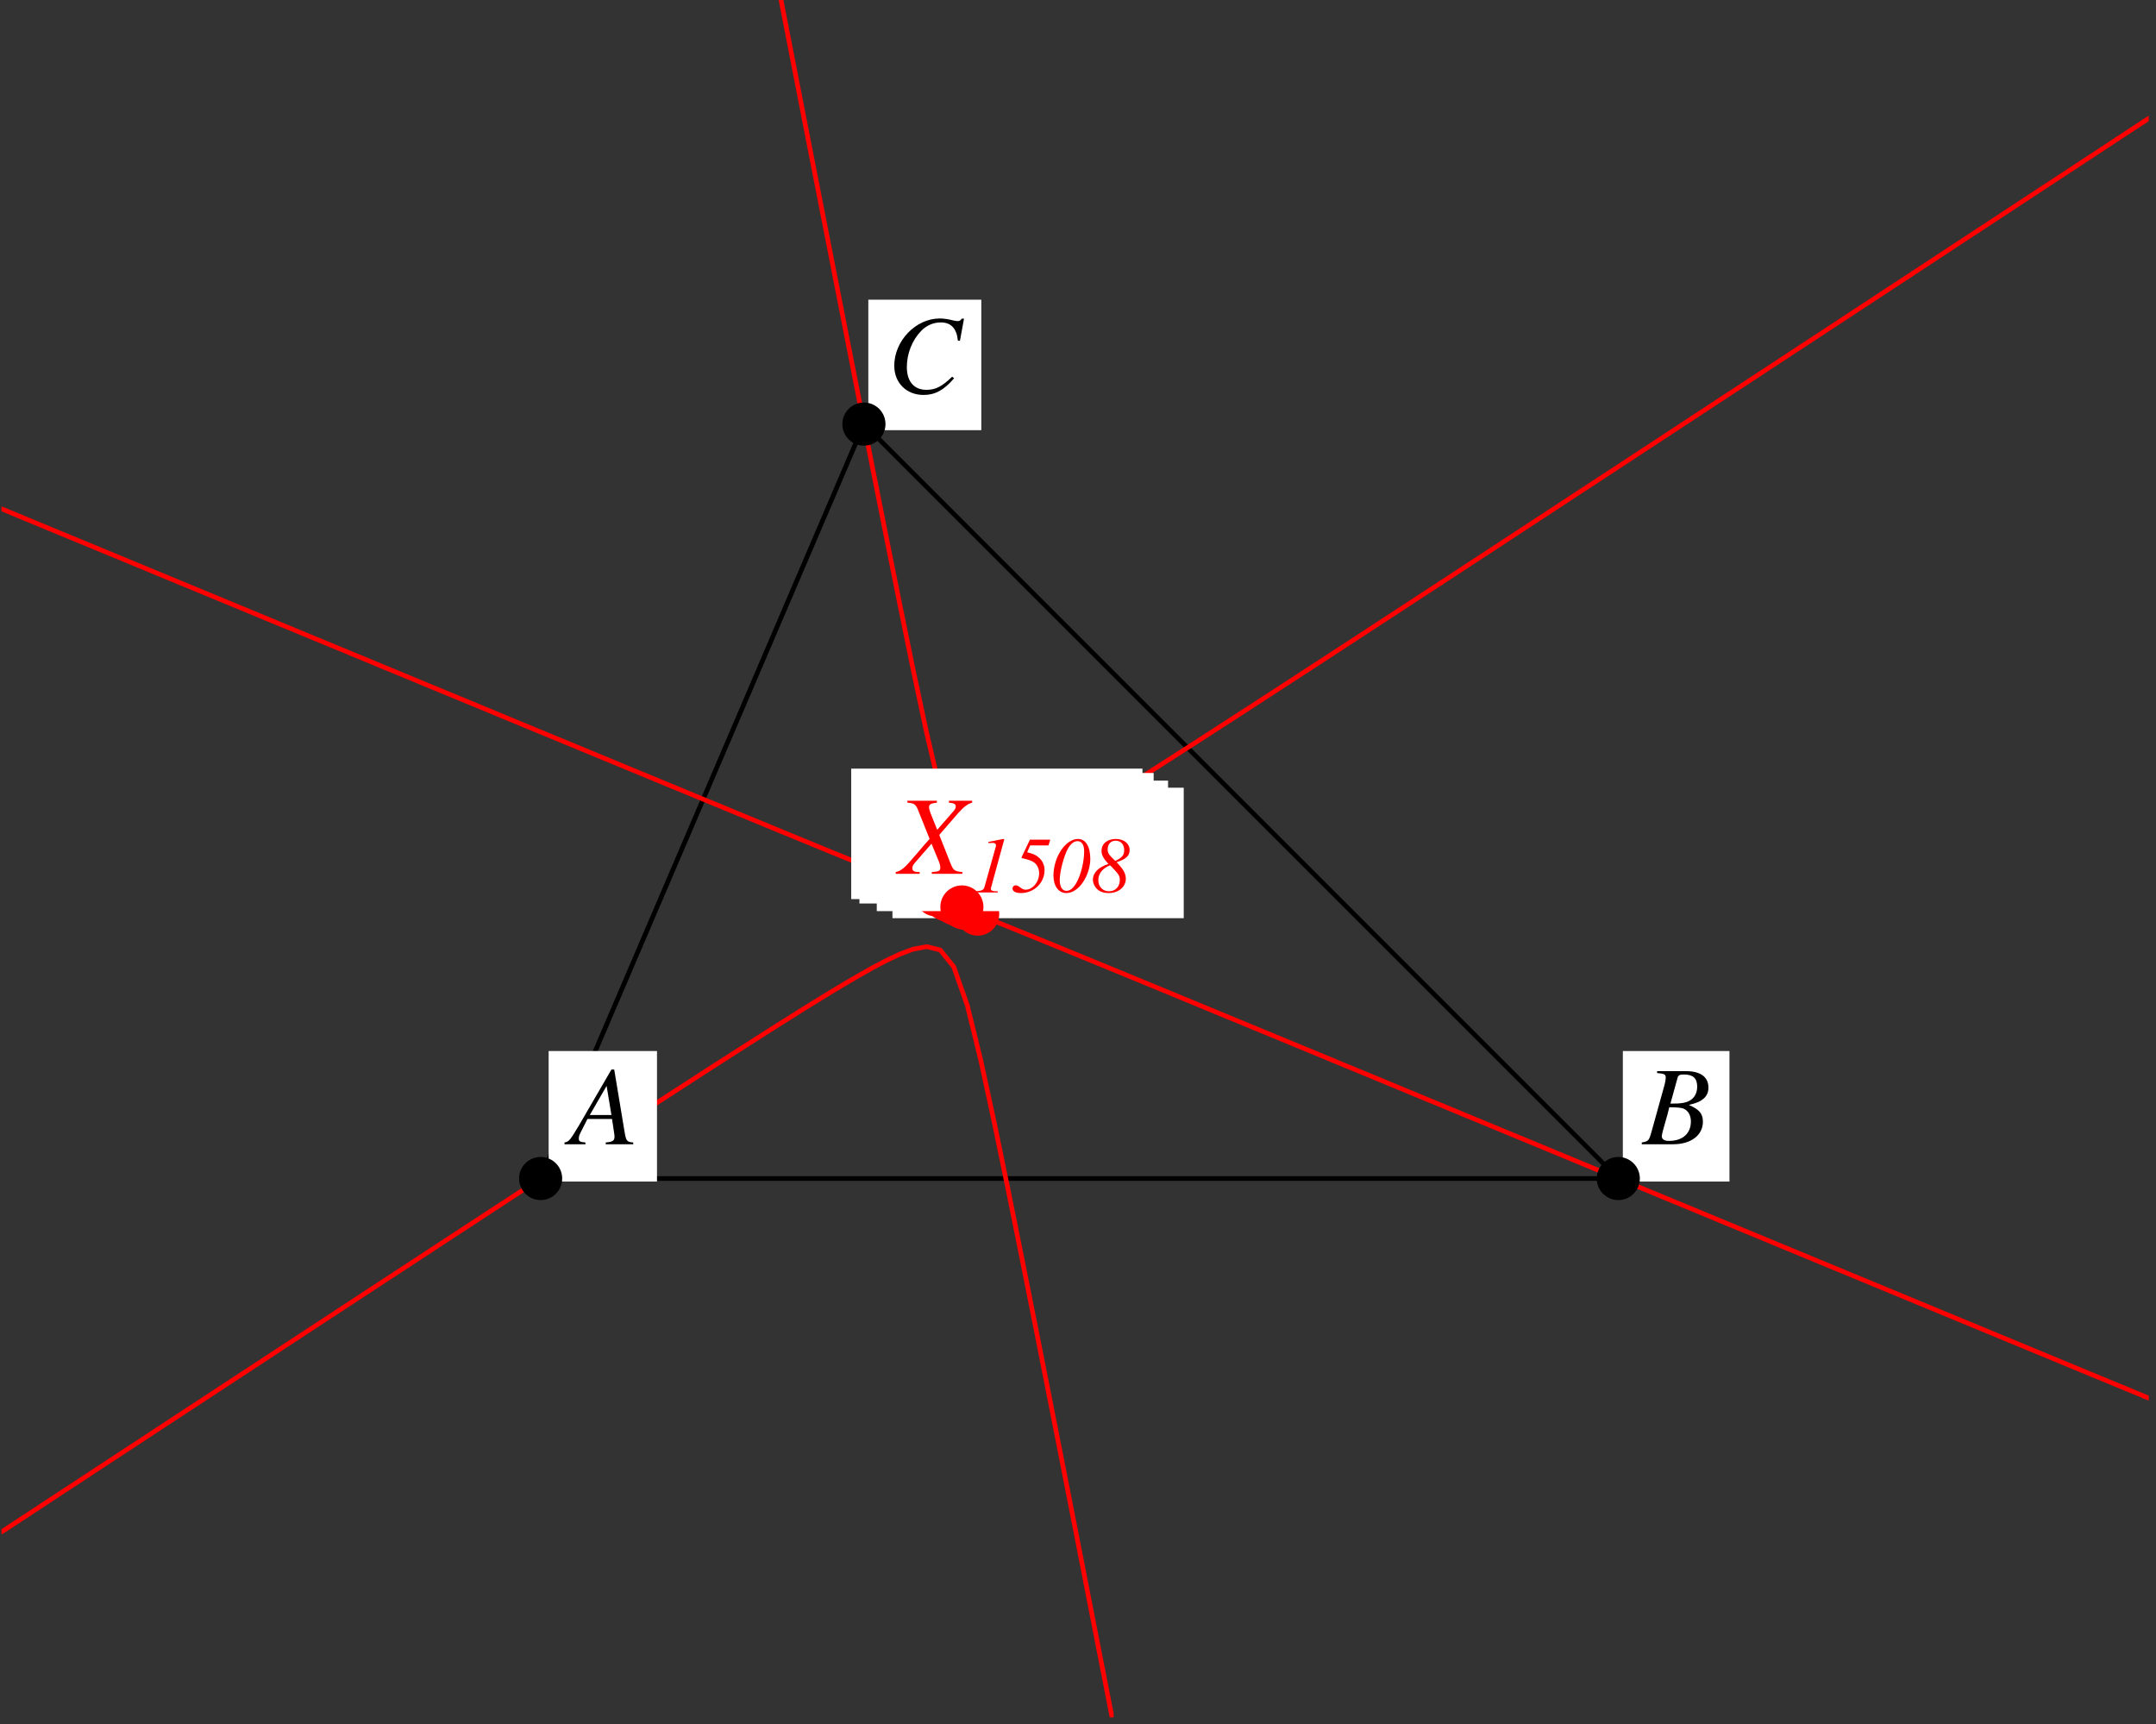 <?xml version="1.0" encoding="UTF-8"?>
<svg xmlns="http://www.w3.org/2000/svg" xmlns:xlink="http://www.w3.org/1999/xlink" width="230.38" height="184.25" viewBox="0 0 230.38 184.25">
<rect x="0" y="0" width="230.38" height="184.25" fill="#333333" stroke="none"/>
<defs>
<g>
<g id="glyph-0-0">
</g>
<g id="glyph-0-1">
<path d="M 6.734 -0.188 C 6.062 -0.25 5.984 -0.344 5.828 -1.219 L 4.703 -7.984 L 4.406 -7.984 L 0.938 -2.016 C -0.016 -0.422 -0.125 -0.281 -0.609 -0.188 L -0.609 0 L 1.625 0 L 1.625 -0.188 C 1.016 -0.25 0.922 -0.312 0.922 -0.609 C 0.922 -0.844 0.953 -0.938 1.156 -1.344 L 1.844 -2.703 L 4.469 -2.703 L 4.703 -1.141 C 4.719 -1.031 4.734 -0.922 4.734 -0.828 C 4.734 -0.375 4.562 -0.266 3.797 -0.188 L 3.797 0 L 6.734 0 Z M 2.094 -3.125 L 3.891 -6.234 L 4.406 -3.125 Z M 2.094 -3.125 "/>
</g>
<g id="glyph-0-2">
<path d="M -0.094 0 L 3.281 0 C 5.156 0 6.438 -0.969 6.438 -2.391 C 6.438 -3.266 6.078 -3.703 4.938 -4.203 C 5.781 -4.406 6.125 -4.547 6.516 -4.875 C 6.844 -5.156 7.031 -5.562 7.031 -6.047 C 7.031 -7.188 6.188 -7.812 4.641 -7.812 L 1.547 -7.812 L 1.547 -7.609 C 2.312 -7.547 2.469 -7.469 2.469 -7.125 C 2.469 -6.938 2.422 -6.641 2.344 -6.359 L 0.875 -1.078 C 0.656 -0.375 0.578 -0.312 -0.094 -0.188 Z M 2.844 -3.953 C 3.609 -3.953 4.125 -3.906 4.359 -3.812 C 4.859 -3.609 5.156 -3.094 5.156 -2.438 C 5.156 -1.141 4.266 -0.359 2.812 -0.359 C 2.312 -0.359 2.047 -0.531 2.047 -0.859 C 2.047 -1.016 2.188 -1.594 2.469 -2.531 C 2.625 -3.047 2.719 -3.406 2.844 -3.953 Z M 3.734 -7.109 C 3.812 -7.375 3.953 -7.453 4.422 -7.453 C 5.391 -7.453 5.828 -7.047 5.828 -6.156 C 5.828 -5.469 5.531 -4.938 5.016 -4.656 C 4.609 -4.422 4.031 -4.328 2.969 -4.344 Z M 3.734 -7.109 "/>
</g>
<g id="glyph-0-3">
<path d="M 7.797 -5.562 L 8.234 -7.938 L 7.984 -7.938 C 7.891 -7.75 7.766 -7.672 7.531 -7.672 C 7.422 -7.672 7.297 -7.703 7.047 -7.75 C 6.516 -7.891 6.031 -7.953 5.641 -7.953 C 3.078 -7.953 0.781 -5.562 0.781 -2.906 C 0.781 -1.078 2.078 0.219 3.906 0.219 C 5.141 0.219 6.094 -0.297 7.172 -1.562 L 6.969 -1.734 C 5.891 -0.688 5.203 -0.328 4.219 -0.328 C 2.891 -0.328 2.125 -1.219 2.125 -2.766 C 2.125 -4.203 2.703 -5.641 3.641 -6.609 C 4.203 -7.203 4.953 -7.531 5.75 -7.531 C 6.844 -7.531 7.453 -6.891 7.578 -5.594 Z M 7.797 -5.562 "/>
</g>
<g id="glyph-0-4">
<path d="M 7.828 -7.812 L 5.344 -7.812 L 5.344 -7.609 C 5.922 -7.547 6.078 -7.453 6.078 -7.188 C 6.078 -7.031 6 -6.891 5.828 -6.688 L 4.094 -4.703 L 3.391 -6.453 C 3.281 -6.766 3.219 -6.969 3.219 -7.125 C 3.219 -7.422 3.406 -7.531 4.062 -7.609 L 4.062 -7.812 L 0.906 -7.812 L 0.906 -7.609 C 1.609 -7.547 1.781 -7.438 2.016 -6.891 L 3.281 -3.734 C 3.078 -3.516 2.875 -3.281 2.672 -3.047 C 2.422 -2.766 2.188 -2.469 1.953 -2.203 C 1.844 -2.062 1.719 -1.938 1.609 -1.812 C 1.047 -1.141 0.688 -0.766 0.469 -0.594 C 0.172 -0.359 -0.031 -0.25 -0.344 -0.188 L -0.344 0 L 2.219 0 L 2.219 -0.188 C 1.641 -0.188 1.438 -0.297 1.438 -0.594 C 1.438 -0.781 1.516 -0.969 1.688 -1.156 L 3.484 -3.219 L 4.297 -1.25 C 4.375 -1.031 4.422 -0.844 4.422 -0.656 C 4.422 -0.312 4.297 -0.25 3.516 -0.188 L 3.516 0 L 6.781 0 L 6.781 -0.188 C 5.938 -0.281 5.828 -0.359 5.531 -1.078 L 4.312 -4.156 L 6.328 -6.484 C 6.953 -7.172 7.312 -7.453 7.828 -7.609 Z M 7.828 -7.812 "/>
</g>
<g id="glyph-1-0">
</g>
<g id="glyph-1-1">
<path d="M 0.422 0 L 2.781 0 L 2.781 -0.125 L 2.641 -0.125 C 2.219 -0.125 2.047 -0.203 2.047 -0.391 C 2.047 -0.469 2.078 -0.594 2.156 -0.844 C 2.172 -0.891 2.172 -0.938 2.203 -1.031 L 3.406 -5.422 C 3.453 -5.578 3.469 -5.625 3.469 -5.672 C 3.469 -5.703 3.453 -5.719 3.422 -5.719 C 3.422 -5.719 3.188 -5.688 2.734 -5.594 L 1.969 -5.438 C 1.953 -5.422 1.891 -5.422 1.781 -5.406 L 1.781 -5.281 L 2.266 -5.297 C 2.469 -5.297 2.594 -5.203 2.594 -5.031 C 2.594 -4.969 2.578 -4.906 2.531 -4.75 L 1.359 -0.578 C 1.266 -0.266 1.078 -0.172 0.422 -0.125 Z M 0.422 0 "/>
</g>
<g id="glyph-1-2">
<path d="M 1.5 -4.797 C 1.797 -5.203 2.094 -5.375 2.453 -5.375 C 2.906 -5.375 3.203 -5.062 3.203 -4.594 C 3.203 -4.25 3.016 -3.938 2.656 -3.688 C 2.297 -3.453 1.938 -3.312 1.172 -3.188 L 1.188 -3.062 C 1.656 -3.062 1.75 -3.047 1.969 -2.969 C 2.484 -2.781 2.75 -2.328 2.75 -1.641 C 2.75 -1.344 2.688 -1.047 2.562 -0.844 C 2.375 -0.5 1.984 -0.266 1.641 -0.266 C 1.484 -0.266 1.297 -0.344 1.047 -0.531 C 0.797 -0.719 0.656 -0.766 0.5 -0.766 C 0.266 -0.766 0.125 -0.656 0.125 -0.438 C 0.125 -0.125 0.469 0.062 1.078 0.062 C 1.547 0.062 1.984 -0.047 2.344 -0.25 C 3 -0.641 3.438 -1.359 3.438 -2.109 C 3.438 -2.734 3.188 -3.109 2.625 -3.375 L 2.625 -3.391 C 3.641 -3.797 3.938 -4.078 3.938 -4.656 C 3.938 -5.266 3.438 -5.719 2.75 -5.719 C 2.172 -5.719 1.641 -5.391 1.375 -4.844 Z M 1.5 -4.797 "/>
</g>
<g id="glyph-1-3">
<path d="M 2.016 -5.031 L 3.969 -5.031 L 4.156 -5.641 L 1.984 -5.641 L 1.109 -3.797 L 1.109 -3.672 C 1.938 -3.484 2.203 -3.391 2.516 -3.141 C 2.781 -2.922 2.969 -2.5 2.969 -2.047 C 2.969 -1.125 2.281 -0.297 1.516 -0.297 C 1.344 -0.297 1.188 -0.359 0.938 -0.547 C 0.734 -0.703 0.594 -0.766 0.469 -0.766 C 0.266 -0.766 0.125 -0.625 0.125 -0.422 C 0.125 -0.125 0.453 0.062 1.031 0.062 C 2.422 0.062 3.547 -1.031 3.547 -2.375 C 3.547 -2.891 3.359 -3.344 2.984 -3.688 C 2.672 -3.984 2.375 -4.125 1.688 -4.297 Z M 2.016 -5.031 "/>
</g>
<g id="glyph-1-4">
<path d="M 4.406 -5.812 C 3.266 -5.672 2.703 -5.469 1.969 -4.938 C 0.906 -4.141 0.25 -2.938 0.25 -1.734 C 0.25 -0.641 0.859 0.062 1.797 0.062 C 2.938 0.062 3.906 -1.016 3.906 -2.297 C 3.906 -3.156 3.297 -3.781 2.469 -3.781 C 2.234 -3.781 1.953 -3.719 1.719 -3.609 L 1.688 -3.625 C 2.266 -4.703 3.422 -5.562 4.406 -5.672 Z M 2.188 -3.484 C 2.781 -3.484 3.156 -3.062 3.156 -2.406 C 3.156 -1.828 2.953 -1.156 2.641 -0.719 C 2.375 -0.344 2.078 -0.156 1.719 -0.156 C 1.203 -0.156 0.891 -0.578 0.891 -1.266 C 0.891 -1.844 1.062 -2.547 1.281 -2.922 C 1.516 -3.312 1.797 -3.484 2.188 -3.484 Z M 2.188 -3.484 "/>
</g>
<g id="glyph-1-5">
<path d="M 4.547 -5.562 L 4.5 -5.641 L 1.328 -5.641 L 0.641 -4.484 L 0.75 -4.406 C 1.141 -4.891 1.375 -5.016 1.875 -5.016 L 3.766 -5.016 L 3.781 -5 L 0.672 0.062 L 1.266 0.062 Z M 4.547 -5.562 "/>
</g>
<g id="glyph-1-6">
<path d="M 2.781 -3.234 C 3.797 -3.562 4.172 -3.922 4.172 -4.531 C 4.172 -5.234 3.562 -5.719 2.688 -5.719 C 1.781 -5.719 1.172 -5.203 1.172 -4.453 C 1.172 -4 1.344 -3.672 1.906 -3.047 C 0.844 -2.703 0.25 -2.109 0.25 -1.359 C 0.25 -1.141 0.328 -0.875 0.453 -0.672 C 0.734 -0.188 1.234 0.062 1.938 0.062 C 2.984 0.062 3.766 -0.594 3.766 -1.469 C 3.766 -2.031 3.5 -2.484 2.781 -3.234 Z M 2.094 -2.906 C 3.016 -1.953 3.125 -1.797 3.125 -1.312 C 3.125 -0.625 2.641 -0.125 1.969 -0.125 C 1.297 -0.125 0.828 -0.625 0.828 -1.312 C 0.828 -2.016 1.281 -2.594 2.094 -2.906 Z M 2.641 -3.375 C 1.969 -4 1.828 -4.219 1.828 -4.578 C 1.828 -5.172 2.156 -5.531 2.688 -5.531 C 3.234 -5.531 3.594 -5.125 3.594 -4.531 C 3.594 -4 3.375 -3.719 2.641 -3.375 Z M 2.641 -3.375 "/>
</g>
<g id="glyph-1-7">
<path d="M 3.844 -2.047 L 3.031 -2.047 L 4.062 -5.719 L 3.703 -5.719 L 0.172 -2.078 L 0.016 -1.5 L 2.234 -1.5 L 1.812 0 L 2.484 0 L 2.875 -1.484 L 3.719 -1.484 Z M 2.344 -2.047 L 0.547 -2.047 L 0.547 -2.078 L 3.125 -4.766 L 3.156 -4.766 Z M 2.344 -2.047 "/>
</g>
<g id="glyph-1-8">
<path d="M 2.891 -5.719 C 1.562 -5.719 0.266 -3.797 0.266 -1.797 C 0.266 -0.688 0.812 0.062 1.641 0.062 C 2 0.062 2.359 -0.062 2.703 -0.328 C 3.562 -0.953 4.203 -2.359 4.203 -3.578 C 4.203 -4.922 3.703 -5.719 2.891 -5.719 Z M 2.844 -5.484 C 3.281 -5.484 3.547 -5.094 3.547 -4.422 C 3.547 -3.281 3.203 -1.891 2.719 -1.031 C 2.391 -0.469 2.047 -0.172 1.656 -0.172 C 1.219 -0.172 0.938 -0.594 0.938 -1.328 C 0.938 -2.234 1.375 -3.891 1.812 -4.688 C 2.125 -5.219 2.453 -5.484 2.844 -5.484 Z M 2.844 -5.484 "/>
</g>
</g>
<clipPath id="clip-0">
<path clip-rule="nonzero" d="M 0.16 117 L 71 117 L 71 164 L 0.16 164 Z M 0.16 117 "/>
</clipPath>
<clipPath id="clip-1">
<path clip-rule="nonzero" d="M 117 178 L 119 178 L 119 183.504 L 117 183.504 Z M 117 178 "/>
</clipPath>
<clipPath id="clip-2">
<path clip-rule="nonzero" d="M 0.16 54 L 71 54 L 71 84 L 0.16 84 Z M 0.16 54 "/>
</clipPath>
<clipPath id="clip-3">
<path clip-rule="nonzero" d="M 227 149 L 229.605 149 L 229.605 151 L 227 151 Z M 227 149 "/>
</clipPath>
<clipPath id="clip-4">
<path clip-rule="nonzero" d="M 227 12 L 229.605 12 L 229.605 14 L 227 14 Z M 227 12 "/>
</clipPath>
</defs>
<path fill="none" stroke-width="5" stroke-linecap="round" stroke-linejoin="round" stroke="rgb(0%, 0%, 0%)" stroke-opacity="1" stroke-miterlimit="10" d="M 576.105 575.763 L 1727.648 575.763 L 921.568 1381.883 L 576.105 575.763 " transform="matrix(0.1, 0, 0, -0.1, 0.158, 183.503)"/>
<g clip-path="url(#clip-0)">
<path fill="none" stroke-width="5" stroke-linecap="round" stroke-linejoin="round" stroke="rgb(100%, 0%, 0%)" stroke-opacity="1" stroke-miterlimit="10" d="M 0.294 198.334 L 4.451 201.041 L 18.885 210.532 L 33.397 220.024 L 47.83 229.555 L 91.248 258.03 L 105.721 267.56 L 149.139 296.035 L 163.612 305.566 L 395.176 457.432 L 409.649 466.884 L 424.121 476.376 L 438.594 485.828 L 482.012 514.303 L 510.958 533.208 L 525.431 542.699 L 597.794 589.961 L 612.267 599.374 L 626.779 608.827 L 641.212 618.24 L 655.685 627.653 L 670.158 637.105 L 684.631 646.479 L 699.143 655.893 " transform="matrix(0.1, 0, 0, -0.1, 0.158, 183.503)"/>
</g>
<path fill="none" stroke-width="5" stroke-linecap="round" stroke-linejoin="round" stroke="rgb(100%, 0%, 0%)" stroke-opacity="1" stroke-miterlimit="10" d="M 699.143 655.893 L 713.576 665.266 L 728.088 674.64 L 742.522 683.975 L 756.994 693.349 L 771.506 702.645 L 785.94 711.901 L 800.452 721.157 L 814.924 730.413 L 829.397 739.591 L 843.87 748.691 L 858.303 757.79 L 872.815 766.733 L 887.288 775.597 L 901.761 784.265 L 916.234 792.736 L 930.667 800.894 L 945.179 808.543 L 959.652 815.406 L 974.085 820.819 L 988.597 823.525 L 1003.031 819.995 L 1017.504 802.032 L 1032.015 760.889 L 1046.449 702.056 L 1060.922 635.223 L 1075.394 564.977 L 1089.867 493.123 L 1104.34 420.367 L 1118.813 347.062 L 1133.285 273.444 L 1147.758 199.629 L 1162.192 125.579 L 1176.664 51.489 " transform="matrix(0.1, 0, 0, -0.1, 0.158, 183.503)"/>
<g clip-path="url(#clip-1)">
<path fill="none" stroke-width="5" stroke-linecap="round" stroke-linejoin="round" stroke="rgb(100%, 0%, 0%)" stroke-opacity="1" stroke-miterlimit="10" d="M 1176.664 51.489 L 1186.705 -0.009 " transform="matrix(0.1, 0, 0, -0.1, 0.158, 183.503)"/>
</g>
<g clip-path="url(#clip-2)">
<path fill="none" stroke-width="5" stroke-linecap="round" stroke-linejoin="round" stroke="rgb(100%, 0%, 0%)" stroke-opacity="1" stroke-miterlimit="10" d="M 0.294 1291.242 L 4.451 1289.555 L 18.885 1283.554 L 33.397 1277.553 L 47.83 1271.553 L 62.303 1265.552 L 76.776 1259.59 L 105.721 1247.588 L 120.194 1241.627 L 178.085 1217.623 L 192.558 1211.661 L 207.03 1205.66 L 221.503 1199.699 L 293.867 1169.694 L 308.339 1163.733 L 337.285 1151.731 L 351.758 1145.769 L 409.649 1121.766 L 424.121 1115.804 L 453.067 1103.802 L 467.54 1097.84 L 482.012 1091.84 L 496.485 1085.878 L 568.849 1055.873 L 583.321 1049.912 L 597.794 1043.911 L 612.267 1037.949 L 626.779 1031.948 L 641.212 1025.947 L 655.685 1019.986 L 670.158 1013.985 L 684.631 1008.023 L 699.143 1002.022 " transform="matrix(0.1, 0, 0, -0.1, 0.158, 183.503)"/>
</g>
<path fill="none" stroke-width="5" stroke-linecap="round" stroke-linejoin="round" stroke="rgb(100%, 0%, 0%)" stroke-opacity="1" stroke-miterlimit="10" d="M 699.143 1002.022 L 713.576 996.021 L 728.088 990.06 L 742.522 984.059 L 756.994 978.097 L 771.506 972.136 L 785.94 966.135 L 800.452 960.173 L 814.924 954.211 L 829.397 948.21 L 843.87 942.249 L 858.303 936.326 L 872.815 930.365 L 887.288 924.403 L 916.234 912.558 L 930.667 906.636 L 945.179 900.752 L 959.652 894.869 L 974.085 889.025 L 988.597 883.103 L 1003.031 876.906 L 1017.504 870.16 L 1032.015 863.217 L 1046.449 856.864 L 1060.922 850.902 L 1118.813 827.369 L 1133.285 821.447 L 1147.758 815.485 L 1162.192 809.562 L 1176.664 803.601 L 1191.176 797.639 L 1205.649 791.677 L 1220.083 785.716 L 1249.028 773.792 L 1263.501 767.792 L 1277.974 761.83 L 1292.446 755.829 L 1306.919 749.867 L 1321.353 743.906 L 1335.825 737.905 L 1350.298 731.943 L 1379.243 719.941 L 1408.189 708.018 L 1422.622 702.017 " transform="matrix(0.1, 0, 0, -0.1, 0.158, 183.503)"/>
<path fill="none" stroke-width="5" stroke-linecap="round" stroke-linejoin="round" stroke="rgb(100%, 0%, 0%)" stroke-opacity="1" stroke-miterlimit="10" d="M 1422.622 702.017 L 1437.095 696.016 L 1451.568 690.054 L 1466.001 684.093 L 1509.42 666.09 L 1523.853 660.128 L 1538.326 654.167 L 1552.799 648.166 L 1567.232 642.165 L 1581.705 636.203 L 1596.178 630.202 L 1610.611 624.202 L 1639.557 612.278 L 1653.99 606.277 L 1668.463 600.276 L 1682.896 594.315 L 1711.842 582.313 L 1726.315 576.351 L 1740.748 570.35 L 1755.182 564.389 L 1784.127 552.387 L 1812.994 540.464 L 1827.467 534.463 L 1841.9 528.462 L 1856.373 522.5 L 1870.807 516.539 L 1885.279 510.538 L 1899.713 504.537 L 1914.146 498.575 L 1928.619 492.613 L 1943.053 486.613 L 1957.525 480.612 L 1971.959 474.65 L 1986.392 468.649 L 2000.865 462.687 L 2015.299 456.687 L 2029.771 450.725 L 2044.205 444.724 L 2058.638 438.762 L 2073.072 432.761 L 2087.505 426.8 L 2101.978 420.799 L 2116.412 414.837 L 2130.845 408.836 L 2145.279 402.875 " transform="matrix(0.1, 0, 0, -0.1, 0.158, 183.503)"/>
<path fill="none" stroke-width="5" stroke-linecap="round" stroke-linejoin="round" stroke="rgb(100%, 0%, 0%)" stroke-opacity="1" stroke-miterlimit="10" d="M 2145.279 402.875 L 2159.712 396.913 L 2174.146 390.912 L 2188.618 384.95 L 2203.052 378.95 L 2217.485 372.988 L 2231.919 366.987 L 2275.22 349.102 L 2289.653 343.101 " transform="matrix(0.1, 0, 0, -0.1, 0.158, 183.503)"/>
<g clip-path="url(#clip-3)">
<path fill="none" stroke-width="5" stroke-linecap="round" stroke-linejoin="round" stroke="rgb(100%, 0%, 0%)" stroke-opacity="1" stroke-miterlimit="10" d="M 2289.653 343.101 L 2303.459 337.414 " transform="matrix(0.1, 0, 0, -0.1, 0.158, 183.503)"/>
</g>
<path fill="none" stroke-width="5" stroke-linecap="round" stroke-linejoin="round" stroke="rgb(100%, 0%, 0%)" stroke-opacity="1" stroke-miterlimit="10" d="M 831.515 1842.5 L 843.87 1779.079 L 858.303 1704.872 L 872.815 1630.665 L 887.288 1556.654 L 901.761 1482.721 L 916.234 1409.024 L 930.667 1335.64 L 945.179 1262.728 L 959.652 1190.599 L 974.085 1119.805 L 988.597 1051.912 L 1003.031 990.491 L 1017.504 944.092 L 1032.015 921.03 L 1046.449 915.029 L 1060.922 916.676 L 1075.394 921.657 L 1089.867 928.247 L 1104.34 935.777 L 1118.813 943.778 L 1133.285 952.211 L 1147.758 960.84 L 1162.192 969.665 L 1176.664 978.607 L 1191.176 987.628 L 1205.649 996.727 L 1220.083 1005.905 L 1234.555 1015.122 L 1263.501 1033.635 L 1277.974 1042.97 L 1292.446 1052.265 L 1306.919 1061.639 L 1321.353 1070.974 L 1335.825 1080.348 L 1350.298 1089.761 L 1364.771 1099.135 L 1408.189 1127.374 L 1422.622 1136.787 L 1437.095 1146.201 L 1451.568 1155.653 L 1466.001 1165.105 L 1509.42 1193.463 L 1523.853 1202.915 L 1538.326 1212.367 " transform="matrix(0.1, 0, 0, -0.1, 0.158, 183.503)"/>
<path fill="none" stroke-width="5" stroke-linecap="round" stroke-linejoin="round" stroke="rgb(100%, 0%, 0%)" stroke-opacity="1" stroke-miterlimit="10" d="M 1538.326 1212.367 L 1552.799 1221.82 L 1567.232 1231.311 L 1596.178 1250.216 L 1610.611 1259.708 L 1625.084 1269.16 L 1639.557 1278.652 L 1653.99 1288.104 L 1668.463 1297.596 L 1682.896 1307.087 L 1697.369 1316.54 L 1711.842 1326.031 L 1726.315 1335.484 L 1755.182 1354.467 L 1769.654 1363.919 L 1784.127 1373.411 L 1812.994 1392.394 L 1827.467 1401.886 L 1841.9 1411.377 L 1856.373 1420.83 L 1870.807 1430.321 L 1885.279 1439.813 L 1914.146 1458.796 L 1928.619 1468.288 L 1943.053 1477.74 L 1957.525 1487.232 L 1986.392 1506.215 L 2000.865 1515.706 L 2015.299 1525.198 L 2029.771 1534.65 L 2087.505 1572.617 L 2101.978 1582.108 L 2116.412 1591.561 L 2174.146 1629.527 L 2188.618 1639.019 L 2203.052 1648.471 L 2260.786 1686.438 " transform="matrix(0.1, 0, 0, -0.1, 0.158, 183.503)"/>
<path fill="none" stroke-width="5" stroke-linecap="round" stroke-linejoin="round" stroke="rgb(100%, 0%, 0%)" stroke-opacity="1" stroke-miterlimit="10" d="M 2260.786 1686.438 L 2275.22 1695.929 L 2289.653 1705.382 " transform="matrix(0.1, 0, 0, -0.1, 0.158, 183.503)"/>
<g clip-path="url(#clip-4)">
<path fill="none" stroke-width="5" stroke-linecap="round" stroke-linejoin="round" stroke="rgb(100%, 0%, 0%)" stroke-opacity="1" stroke-miterlimit="10" d="M 2289.653 1705.382 L 2303.459 1714.403 " transform="matrix(0.1, 0, 0, -0.1, 0.158, 183.503)"/>
</g>
<path fill-rule="nonzero" fill="rgb(100%, 100%, 100%)" fill-opacity="1" d="M 58.625 126.25 L 70.203 126.25 L 70.203 112.305 L 58.625 112.305 Z M 58.625 126.25 "/>
<g fill="rgb(0%, 0%, 0%)" fill-opacity="1">
<use xlink:href="#glyph-0-1" x="60.929" y="122.265"/>
</g>
<path fill="none" stroke-width="46.062" stroke-linecap="round" stroke-linejoin="round" stroke="rgb(0%, 0%, 0%)" stroke-opacity="1" stroke-miterlimit="10" d="M 576.105 575.763 L 576.105 575.763 " transform="matrix(0.1, 0, 0, -0.1, 0.158, 183.503)"/>
<path fill-rule="nonzero" fill="rgb(100%, 100%, 100%)" fill-opacity="1" d="M 173.41 126.25 L 184.801 126.25 L 184.801 112.305 L 173.41 112.305 Z M 173.41 126.25 "/>
<g fill="rgb(0%, 0%, 0%)" fill-opacity="1">
<use xlink:href="#glyph-0-2" x="175.525" y="122.265"/>
</g>
<path fill="none" stroke-width="46.062" stroke-linecap="round" stroke-linejoin="round" stroke="rgb(0%, 0%, 0%)" stroke-opacity="1" stroke-miterlimit="10" d="M 1727.648 575.763 L 1727.648 575.763 " transform="matrix(0.1, 0, 0, -0.1, 0.158, 183.503)"/>
<path fill-rule="nonzero" fill="rgb(100%, 100%, 100%)" fill-opacity="1" d="M 92.785 45.965 L 104.859 45.965 L 104.859 32.023 L 92.785 32.023 Z M 92.785 45.965 "/>
<g fill="rgb(0%, 0%, 0%)" fill-opacity="1">
<use xlink:href="#glyph-0-3" x="94.776" y="41.982"/>
</g>
<path fill="none" stroke-width="46.062" stroke-linecap="round" stroke-linejoin="round" stroke="rgb(0%, 0%, 0%)" stroke-opacity="1" stroke-miterlimit="10" d="M 921.568 1381.883 L 921.568 1381.883 " transform="matrix(0.1, 0, 0, -0.1, 0.158, 183.503)"/>
<path fill-rule="nonzero" fill="rgb(100%, 100%, 100%)" fill-opacity="1" d="M 99.824 97.07 L 117.504 97.07 L 117.504 83.129 L 99.824 83.129 Z M 99.824 97.07 "/>
<g fill="rgb(100%, 0%, 0%)" fill-opacity="1">
<use xlink:href="#glyph-0-4" x="102.191" y="93.088"/>
</g>
<g fill="rgb(100%, 0%, 0%)" fill-opacity="1">
<use xlink:href="#glyph-1-1" x="109.972" y="95.08"/>
</g>
<path fill="none" stroke-width="46.062" stroke-linecap="round" stroke-linejoin="round" stroke="rgb(100%, 0%, 0%)" stroke-opacity="1" stroke-miterlimit="10" d="M 1020.406 868.748 L 1020.406 868.748 " transform="matrix(0.1, 0, 0, -0.1, 0.158, 183.503)"/>
<path fill-rule="nonzero" fill="rgb(100%, 100%, 100%)" fill-opacity="1" d="M 94.969 96.949 L 121.859 96.949 L 121.859 83.004 L 94.969 83.004 Z M 94.969 96.949 "/>
<g fill="rgb(100%, 0%, 0%)" fill-opacity="1">
<use xlink:href="#glyph-0-4" x="97.333" y="92.964"/>
</g>
<g fill="rgb(100%, 0%, 0%)" fill-opacity="1">
<use xlink:href="#glyph-1-2" x="105.114" y="94.956"/>
<use xlink:href="#glyph-1-3" x="109.347" y="94.956"/>
<use xlink:href="#glyph-1-4" x="113.579" y="94.956"/>
</g>
<path fill="none" stroke-width="46.062" stroke-linecap="round" stroke-linejoin="round" stroke="rgb(100%, 0%, 0%)" stroke-opacity="1" stroke-miterlimit="10" d="M 1017.857 870.003 L 1017.857 870.003 " transform="matrix(0.1, 0, 0, -0.1, 0.158, 183.503)"/>
<path fill-rule="nonzero" fill="rgb(100%, 100%, 100%)" fill-opacity="1" d="M 94.348 96.664 L 121.301 96.664 L 121.301 82.723 L 94.348 82.723 Z M 94.348 96.664 "/>
<g fill="rgb(100%, 0%, 0%)" fill-opacity="1">
<use xlink:href="#glyph-0-4" x="96.714" y="92.682"/>
</g>
<g fill="rgb(100%, 0%, 0%)" fill-opacity="1">
<use xlink:href="#glyph-1-2" x="104.496" y="94.674"/>
<use xlink:href="#glyph-1-3" x="108.728" y="94.674"/>
<use xlink:href="#glyph-1-5" x="112.961" y="94.674"/>
</g>
<path fill="none" stroke-width="46.062" stroke-linecap="round" stroke-linejoin="round" stroke="rgb(100%, 0%, 0%)" stroke-opacity="1" stroke-miterlimit="10" d="M 1011.973 872.827 L 1011.973 872.827 " transform="matrix(0.1, 0, 0, -0.1, 0.158, 183.503)"/>
<path fill-rule="nonzero" fill="rgb(100%, 100%, 100%)" fill-opacity="1" d="M 96.199 97.48 L 122.84 97.48 L 122.84 83.539 L 96.199 83.539 Z M 96.199 97.48 "/>
<g fill="rgb(100%, 0%, 0%)" fill-opacity="1">
<use xlink:href="#glyph-0-4" x="98.565" y="93.498"/>
</g>
<g fill="rgb(100%, 0%, 0%)" fill-opacity="1">
<use xlink:href="#glyph-1-2" x="106.346" y="95.49"/>
<use xlink:href="#glyph-1-3" x="110.579" y="95.49"/>
<use xlink:href="#glyph-1-6" x="114.812" y="95.49"/>
</g>
<path fill="none" stroke-width="46.062" stroke-linecap="round" stroke-linejoin="round" stroke="rgb(100%, 0%, 0%)" stroke-opacity="1" stroke-miterlimit="10" d="M 1028.995 864.629 L 1028.995 864.629 " transform="matrix(0.1, 0, 0, -0.1, 0.158, 183.503)"/>
<path fill-rule="nonzero" fill="rgb(100%, 100%, 100%)" fill-opacity="1" d="M 95.363 98.109 L 126.488 98.109 L 126.488 84.168 L 95.363 84.168 Z M 95.363 98.109 "/>
<g fill="rgb(100%, 0%, 0%)" fill-opacity="1">
<use xlink:href="#glyph-0-4" x="97.73" y="94.127"/>
</g>
<g fill="rgb(100%, 0%, 0%)" fill-opacity="1">
<use xlink:href="#glyph-1-1" x="105.511" y="96.119"/>
<use xlink:href="#glyph-1-1" x="109.744" y="96.119"/>
<use xlink:href="#glyph-1-2" x="113.977" y="96.119"/>
<use xlink:href="#glyph-1-7" x="118.21" y="96.119"/>
</g>
<path fill="none" stroke-width="46.062" stroke-linecap="round" stroke-linejoin="round" stroke="rgb(100%, 0%, 0%)" stroke-opacity="1" stroke-miterlimit="10" d="M 1043.115 858.315 L 1043.115 858.315 " transform="matrix(0.1, 0, 0, -0.1, 0.158, 183.503)"/>
<path fill-rule="nonzero" fill="rgb(100%, 100%, 100%)" fill-opacity="1" d="M 90.957 96.07 L 122.078 96.07 L 122.078 82.129 L 90.957 82.129 Z M 90.957 96.07 "/>
<g fill="rgb(100%, 0%, 0%)" fill-opacity="1">
<use xlink:href="#glyph-0-4" x="93.322" y="92.088"/>
</g>
<g fill="rgb(100%, 0%, 0%)" fill-opacity="1">
<use xlink:href="#glyph-1-1" x="101.103" y="94.08"/>
<use xlink:href="#glyph-1-1" x="105.336" y="94.08"/>
<use xlink:href="#glyph-1-2" x="109.568" y="94.08"/>
<use xlink:href="#glyph-1-3" x="113.801" y="94.08"/>
</g>
<path fill="none" stroke-width="46.062" stroke-linecap="round" stroke-linejoin="round" stroke="rgb(100%, 0%, 0%)" stroke-opacity="1" stroke-miterlimit="10" d="M 998.834 878.788 L 998.834 878.788 " transform="matrix(0.1, 0, 0, -0.1, 0.158, 183.503)"/>
<path fill-rule="nonzero" fill="rgb(100%, 100%, 100%)" fill-opacity="1" d="M 91.836 96.539 L 123.273 96.539 L 123.273 82.594 L 91.836 82.594 Z M 91.836 96.539 "/>
<g fill="rgb(100%, 0%, 0%)" fill-opacity="1">
<use xlink:href="#glyph-0-4" x="94.203" y="92.553"/>
</g>
<g fill="rgb(100%, 0%, 0%)" fill-opacity="1">
<use xlink:href="#glyph-1-1" x="101.984" y="94.545"/>
<use xlink:href="#glyph-1-3" x="106.217" y="94.545"/>
<use xlink:href="#glyph-1-8" x="110.45" y="94.545"/>
<use xlink:href="#glyph-1-5" x="114.683" y="94.545"/>
</g>
<path fill="none" stroke-width="46.062" stroke-linecap="round" stroke-linejoin="round" stroke="rgb(100%, 0%, 0%)" stroke-opacity="1" stroke-miterlimit="10" d="M 1009.228 874.121 L 1009.228 874.121 " transform="matrix(0.1, 0, 0, -0.1, 0.158, 183.503)"/>
<path fill-rule="nonzero" fill="rgb(100%, 100%, 100%)" fill-opacity="1" d="M 93.688 97.355 L 124.812 97.355 L 124.812 83.41 L 93.688 83.41 Z M 93.688 97.355 "/>
<g fill="rgb(100%, 0%, 0%)" fill-opacity="1">
<use xlink:href="#glyph-0-4" x="96.053" y="93.37"/>
</g>
<g fill="rgb(100%, 0%, 0%)" fill-opacity="1">
<use xlink:href="#glyph-1-1" x="103.835" y="95.362"/>
<use xlink:href="#glyph-1-3" x="108.068" y="95.362"/>
<use xlink:href="#glyph-1-8" x="112.301" y="95.362"/>
<use xlink:href="#glyph-1-6" x="116.533" y="95.362"/>
</g>
<path fill="none" stroke-width="46.062" stroke-linecap="round" stroke-linejoin="round" stroke="rgb(100%, 0%, 0%)" stroke-opacity="1" stroke-miterlimit="10" d="M 1026.25 865.924 L 1026.25 865.924 " transform="matrix(0.1, 0, 0, -0.1, 0.158, 183.503)"/>
</svg>
